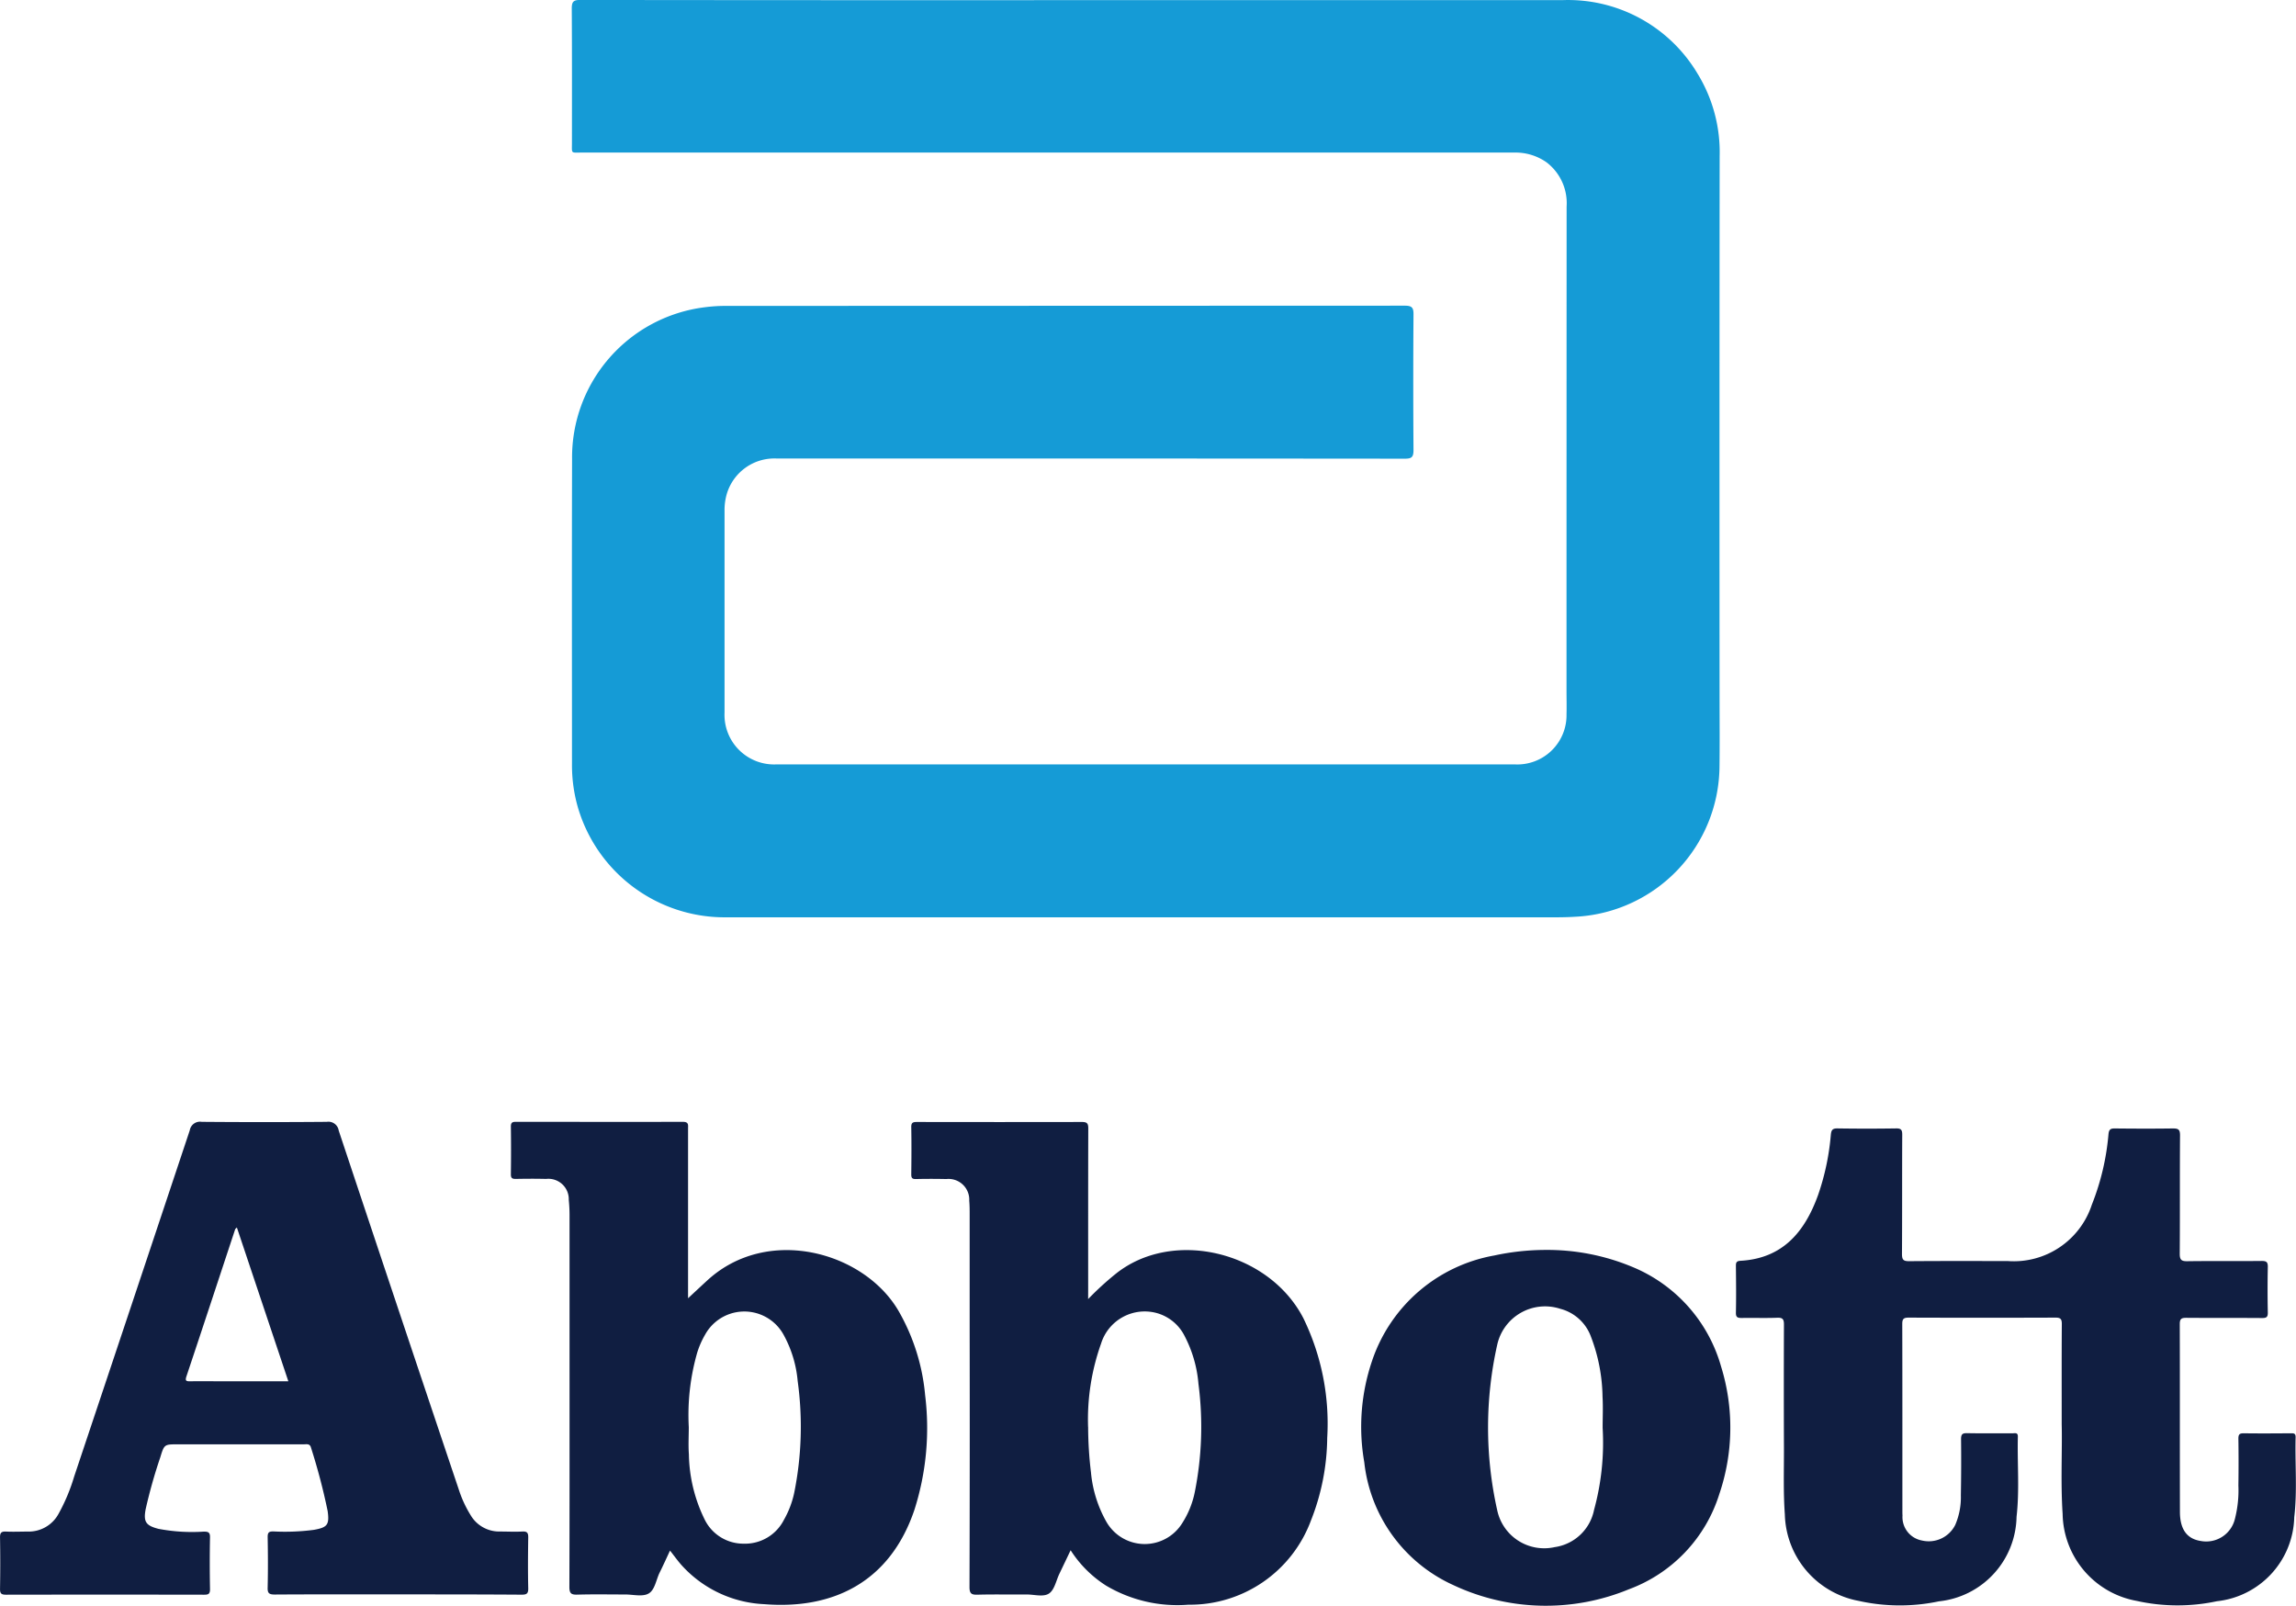 <svg xmlns="http://www.w3.org/2000/svg" width="130.634" height="91.376" viewBox="0 0 130.634 91.376">
  <g id="Group_2" data-name="Group 2" transform="translate(417.72 -2589.885)">
    <path id="Path_1" data-name="Path 1" d="M-361.9,2589.893q13.721,0,27.443,0a8.569,8.569,0,0,1,7.688,4.159,8.557,8.557,0,0,1,1.272,4.728q-.016,15.368-.005,30.734c0,1.356.013,2.712-.005,4.068a8.629,8.629,0,0,1-8.028,8.461c-.4.027-.794.042-1.191.042q-23.616,0-47.233,0a8.7,8.7,0,0,1-8.523-6.335,8.683,8.683,0,0,1-.313-2.393c0-5.78-.012-11.56.005-17.34a8.61,8.61,0,0,1,7.516-8.643,9.316,9.316,0,0,1,1.354-.081q19.255-.006,38.51-.013c.4,0,.5.11.494.5q-.027,3.862,0,7.725c0,.414-.125.482-.5.482q-17.856-.016-35.713-.009a2.824,2.824,0,0,0-2.861,2.025,3.269,3.269,0,0,0-.125.932q0,5.752,0,11.5a2.822,2.822,0,0,0,2.952,2.949q21,0,42.008,0a2.8,2.8,0,0,0,2.945-2.862c.013-.437,0-.876,0-1.314q0-13.786.006-27.571a2.922,2.922,0,0,0-1.136-2.51,3.06,3.06,0,0,0-1.814-.56c-.137-.005-.274,0-.411,0q-26.332,0-52.664,0c-.649,0-.567.085-.568-.566,0-2.547.007-5.094-.01-7.641,0-.375.1-.478.474-.477Q-376.113,2589.9-361.9,2589.893Z" transform="translate(5.619 0)" fill="#159bd6"/>
    <g id="Group_18" data-name="Group 18" transform="translate(-417.72 2653.719)">
      <path id="Path_2" data-name="Path 2" d="M1779.368,2760.831c0-2.127-.006-3.921.007-5.715,0-.289-.079-.362-.365-.361q-4.175.015-8.351,0c-.292,0-.363.08-.362.366.01,3.546.006,7.093.007,10.64,0,.083,0,.165.007.247a1.353,1.353,0,0,0,1.1,1.429,1.684,1.684,0,0,0,1.9-.886,3.975,3.975,0,0,0,.32-1.681q.029-1.6.011-3.2c0-.269.069-.345.339-.34.864.018,1.728.005,2.592.008.137,0,.311-.062.3.2-.036,1.519.1,3.043-.074,4.556a4.926,4.926,0,0,1-4.417,4.806,10.761,10.761,0,0,1-4.571-.027,5.139,5.139,0,0,1-4.195-4.92c-.092-1.259-.047-2.519-.051-3.778q-.014-3.513,0-7.025c0-.3-.067-.4-.383-.388-.671.027-1.343,0-2.015.013-.234,0-.342-.031-.335-.307.019-.876.009-1.752,0-2.629,0-.177,0-.3.244-.317,2.414-.129,3.67-1.64,4.427-3.732a14.044,14.044,0,0,0,.73-3.44c.027-.277.1-.367.384-.362q1.666.026,3.332,0c.3-.005.347.1.346.369-.011,2.26,0,4.519-.014,6.779,0,.324.082.41.407.407,1.865-.016,3.73-.008,5.6-.008a4.672,4.672,0,0,0,4.795-3.207,14.081,14.081,0,0,0,.947-4.014c.03-.278.122-.327.371-.324,1.1.012,2.194.016,3.291,0,.306,0,.411.054.409.391-.018,2.246,0,4.492-.017,6.738,0,.342.091.431.43.426,1.412-.02,2.824,0,4.237-.015.268,0,.349.067.344.34q-.027,1.294,0,2.588c.005.254-.065.322-.319.32-1.44-.012-2.88,0-4.319-.012-.277,0-.372.057-.371.355.011,3.561,0,7.122.009,10.682,0,1,.4,1.54,1.177,1.661a1.679,1.679,0,0,0,1.949-1.246,6.573,6.573,0,0,0,.2-1.911q.02-1.334,0-2.67c0-.232.062-.3.3-.3.891.013,1.783.007,2.674,0,.162,0,.288-.011.282.225-.04,1.518.1,3.043-.078,4.556a4.928,4.928,0,0,1-4.4,4.776,10.725,10.725,0,0,1-4.57-.02,5.12,5.12,0,0,1-4.208-4.947C1779.3,2764.113,1779.406,2762.3,1779.368,2760.831Z" transform="translate(-1662.065 -2743.608)" fill="#101e41"/>
      <path id="Path_3" data-name="Path 3" d="M583.69,2766.4c-2.331,0-4.663-.007-6.995.008-.324,0-.412-.081-.4-.4.022-.958.018-1.917,0-2.876,0-.259.075-.317.324-.315a12.67,12.67,0,0,0,2.3-.089c.776-.137.895-.29.79-1.068a35.158,35.158,0,0,0-.945-3.6c-.062-.256-.249-.2-.42-.2q-3.579,0-7.159,0c-.77,0-.775,0-1,.743a28.416,28.416,0,0,0-.833,2.956c-.131.709.012.925.727,1.11a10.212,10.212,0,0,0,2.578.159c.243,0,.365.028.358.324-.02.986-.018,1.972,0,2.958,0,.271-.1.308-.333.308q-5.637-.01-11.273,0c-.271,0-.346-.07-.341-.341q.025-1.459,0-2.918c-.005-.279.086-.346.347-.334.41.02.823,0,1.234,0a1.93,1.93,0,0,0,1.754-1.021,10.616,10.616,0,0,0,.883-2.112q3.295-9.846,6.577-19.7a.589.589,0,0,1,.682-.483q3.559.03,7.118,0a.59.59,0,0,1,.674.494q3.4,10.222,6.833,20.431a6.593,6.593,0,0,0,.667,1.448,1.888,1.888,0,0,0,1.675.94c.425,0,.851.023,1.275,0,.282-.016.338.088.334.348-.015.958-.022,1.917,0,2.876.009.329-.108.372-.4.37C588.38,2766.4,586.035,2766.4,583.69,2766.4Zm-9.147-20.881c-.07.074-.1.09-.1.113-.921,2.784-1.836,5.57-2.766,8.35-.088.262-.024.295.215.291.644-.011,1.288,0,1.932,0h3.648Z" transform="translate(-561.066 -2739.503)" fill="#101e41"/>
      <path id="Path_4" data-name="Path 4" d="M1200.878,2749.649a16.871,16.871,0,0,1,1.547-1.419c3.245-2.627,8.737-1.3,10.7,2.509a13.682,13.682,0,0,1,1.356,6.8,13.072,13.072,0,0,1-.93,4.721,7.34,7.34,0,0,1-6.972,4.781,7.951,7.951,0,0,1-4.686-1.09,6.591,6.591,0,0,1-2.011-2.009l-.642,1.343c-.183.382-.272.894-.574,1.109-.322.229-.847.062-1.283.066-.933.008-1.866-.015-2.8.011-.357.011-.456-.074-.455-.445q.022-7.253.009-14.5,0-3.327,0-6.656c0-.273,0-.548-.024-.821a1.177,1.177,0,0,0-1.3-1.231c-.576-.013-1.153-.014-1.728,0-.222.006-.272-.066-.27-.276.011-.891.017-1.781,0-2.671-.006-.274.1-.3.332-.3q4.69.009,9.381,0c.292,0,.359.089.358.367-.009,3.067-.006,6.135-.006,9.2Zm0,7.279a21.95,21.95,0,0,0,.162,2.588,6.987,6.987,0,0,0,.873,2.8,2.511,2.511,0,0,0,4.332.062,5.15,5.15,0,0,0,.7-1.741,18.923,18.923,0,0,0,.209-6.167,7.135,7.135,0,0,0-.777-2.7,2.532,2.532,0,0,0-1.554-1.314,2.6,2.6,0,0,0-3.21,1.729A12.85,12.85,0,0,0,1200.875,2756.928Z" transform="translate(-1138.967 -2739.557)" fill="#101e41"/>
      <path id="Path_5" data-name="Path 5" d="M924.16,2749.59c.411-.382.756-.706,1.106-1.026,3.425-3.134,8.89-1.625,10.861,1.731a11.693,11.693,0,0,1,1.521,4.805,15.286,15.286,0,0,1-.609,6.53c-1.408,4.17-4.707,5.682-8.553,5.368a6.736,6.736,0,0,1-4.7-2.225c-.217-.245-.408-.513-.653-.824-.2.431-.386.843-.587,1.247s-.272,1-.636,1.2c-.345.194-.881.05-1.334.051-.905,0-1.811-.018-2.715.009-.36.011-.454-.079-.453-.447.014-4.355.009-8.71.009-13.066q0-4.047,0-8.094c0-.287-.016-.575-.044-.861a1.159,1.159,0,0,0-1.287-1.189c-.576-.014-1.152-.012-1.728,0-.21,0-.282-.048-.279-.271q.019-1.355,0-2.711c0-.232.09-.267.289-.266,3.168,0,6.336.008,9.5,0,.345,0,.292.19.292.392v9.649Zm.041,7.318c0,.52-.032,1.043.006,1.56a8.719,8.719,0,0,0,.9,3.717,2.454,2.454,0,0,0,2.227,1.371,2.48,2.48,0,0,0,2.28-1.356,5.33,5.33,0,0,0,.583-1.526,19,19,0,0,0,.2-6.372,6.673,6.673,0,0,0-.789-2.612,2.548,2.548,0,0,0-4.486-.014,4.911,4.911,0,0,0-.442,1.011A12.868,12.868,0,0,0,924.2,2756.908Z" transform="translate(-885.012 -2739.545)" fill="#101e41"/>
      <path id="Path_6" data-name="Path 6" d="M1512.273,2828.116a12.582,12.582,0,0,1,4.971.967,8.685,8.685,0,0,1,5.044,5.66,11.747,11.747,0,0,1-.1,7.271,8.462,8.462,0,0,1-5.141,5.412,12.381,12.381,0,0,1-10.016-.249,8.707,8.707,0,0,1-5.041-6.976,11.675,11.675,0,0,1,.45-5.795,9,9,0,0,1,6.947-5.974A13.926,13.926,0,0,1,1512.273,2828.116Zm3.278,10.122c0-.589.029-1.178-.006-1.766a9.924,9.924,0,0,0-.654-3.406,2.537,2.537,0,0,0-1.75-1.6,2.788,2.788,0,0,0-3.591,2.061,21.528,21.528,0,0,0,0,9.387,2.731,2.731,0,0,0,3.272,2.114,2.664,2.664,0,0,0,2.241-2.12A14.459,14.459,0,0,0,1515.551,2838.238Z" transform="translate(-1424.367 -2820.821)" fill="#101e41"/>
    </g>
  </g>
</svg>
